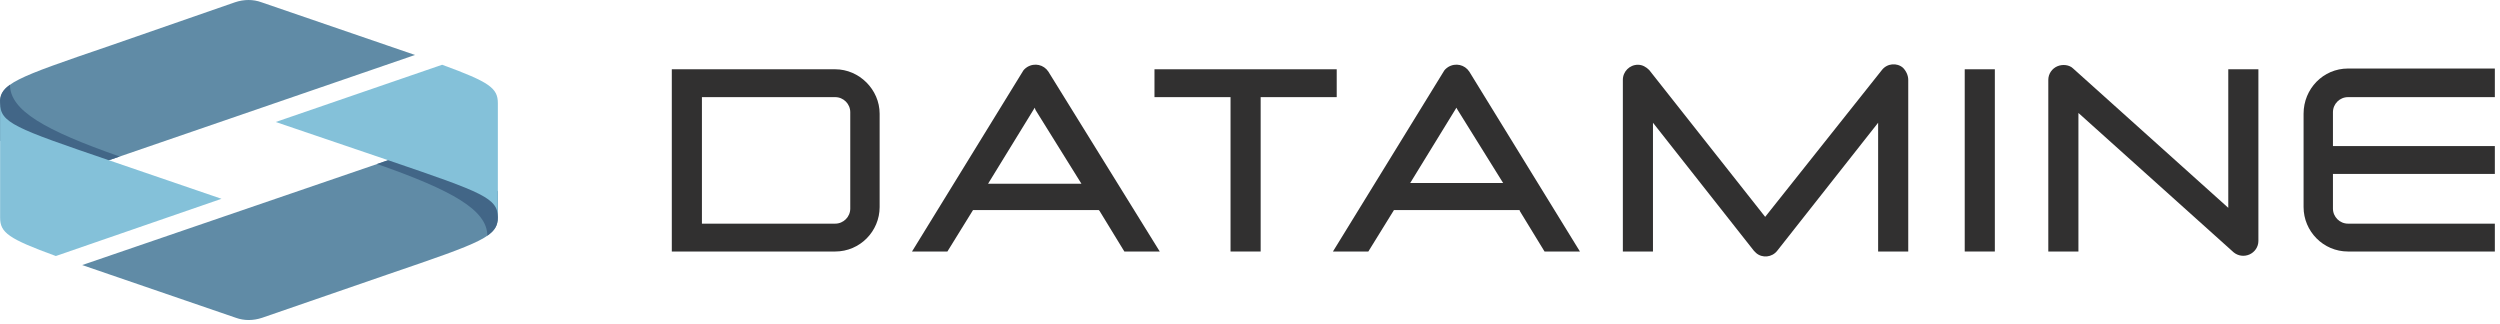 <svg width="332" height="43" viewBox="0 0 332 43" fill="none" xmlns="http://www.w3.org/2000/svg">
<path d="M51.615 36.4C64.215 32.1 66.115 31.4 66.115 28.8L64.915 16.7L10.915 35.2L31.315 42.2C32.415 42.6 33.615 42.6 34.815 42.2L51.615 36.4Z" fill="#608BA6"/>
<path d="M50.068 21.778C60.068 25.278 64.715 27.9 64.715 31.3C65.715 30.6 66.115 29.9 66.115 28.9V25.4L55.201 20.005L50.068 21.778Z" fill="#426687"/>
<path d="M36.615 16.2L51.615 21.3C64.215 25.6 66.115 26.3 66.115 28.9V13.7C66.115 11.7 65.015 10.9 58.715 8.6L36.615 16.2Z" fill="#84C1D9"/>
<path d="M14.515 6.1C1.915 10.4 0.015 11.1 0.015 13.7L1.315 25.8L55.115 7.3L34.715 0.3C33.615 -0.1 32.415 -0.1 31.215 0.3L14.515 6.1Z" fill="#608BA6"/>
<path d="M15.892 20.786C5.892 17.286 1.326 14.651 1.326 11.251C0.326 11.951 -0.085 12.7 0.015 13.7V18.7L10.915 22.5L15.892 20.786Z" fill="#426687"/>
<path d="M29.415 26.4L14.515 21.3C1.915 17 0.015 16.3 0.015 13.7V28.9C0.015 30.9 1.115 31.7 7.415 34L29.415 26.4Z" fill="#84C1D9"/>
<path d="M195.115 9.5C194.515 8.6 193.315 8.3 192.315 8.9C192.015 9.1 191.815 9.3 191.715 9.5L177.015 33.4H181.715L185.115 27.9H201.815V28L205.115 33.4H209.815L195.115 9.5ZM187.215 24.4L193.415 14.3L193.515 14.5L199.615 24.3H187.215V24.4Z" fill="#313030"/>
<path d="M139.215 9.5C138.615 8.6 137.415 8.3 136.415 8.9C136.115 9.1 135.915 9.3 135.815 9.5L121.115 33.4H125.815L129.215 27.9H145.915L146.015 28L149.315 33.4H154.015L139.215 9.5ZM131.215 24.4L137.415 14.3L137.515 14.6L143.615 24.4H131.215Z" fill="#313030"/>
<path d="M253.415 10.6V33.4H249.415V16.3L236.015 33.3C235.315 34.2 234.015 34.3 233.215 33.6C233.115 33.5 233.015 33.4 232.915 33.3L219.515 16.3V33.4H215.515V10.6C215.515 9.5 216.415 8.6 217.515 8.6C218.115 8.6 218.615 8.9 219.015 9.3L234.415 28.8L249.915 9.3C250.615 8.4 251.915 8.3 252.715 9C253.115 9.4 253.415 10 253.415 10.6Z" fill="#313030"/>
<path d="M299.915 9.2V32C299.915 32.8 299.415 33.5 298.715 33.8C298.015 34.1 297.215 34 296.615 33.5L276.015 15V33.4H272.015V10.6C272.015 9.8 272.515 9.1 273.215 8.8C273.915 8.5 274.815 8.6 275.315 9.1L295.915 27.6V9.2H299.915Z" fill="#313030"/>
<path d="M309.815 14.9V19.4H331.315V23.1H309.815V27.7C309.815 28.8 310.715 29.7 311.815 29.7H331.315V33.4H311.815C308.515 33.4 305.915 30.7 305.915 27.5V15.1C305.915 11.8 308.515 9.1 311.815 9.1H331.315V12.9H311.815C310.715 12.9 309.815 13.8 309.815 14.9Z" fill="#313030"/>
<path d="M110.915 9.2H89.215V33.4H110.915C114.215 33.4 116.815 30.7 116.815 27.5V15.1C116.815 11.9 114.115 9.2 110.915 9.2ZM112.915 27.7C112.915 28.8 112.015 29.7 110.915 29.7H93.215V12.9H110.915C112.015 12.9 112.915 13.8 112.915 14.9V27.7Z" fill="#313030"/>
<path d="M264.915 9.2H260.915V33.4H264.915V9.2Z" fill="#313030"/>
<path d="M177.515 9.2V12.9H167.415V33.4H163.415V12.9H153.315V9.2H177.515Z" fill="#313030"/>
</svg>
